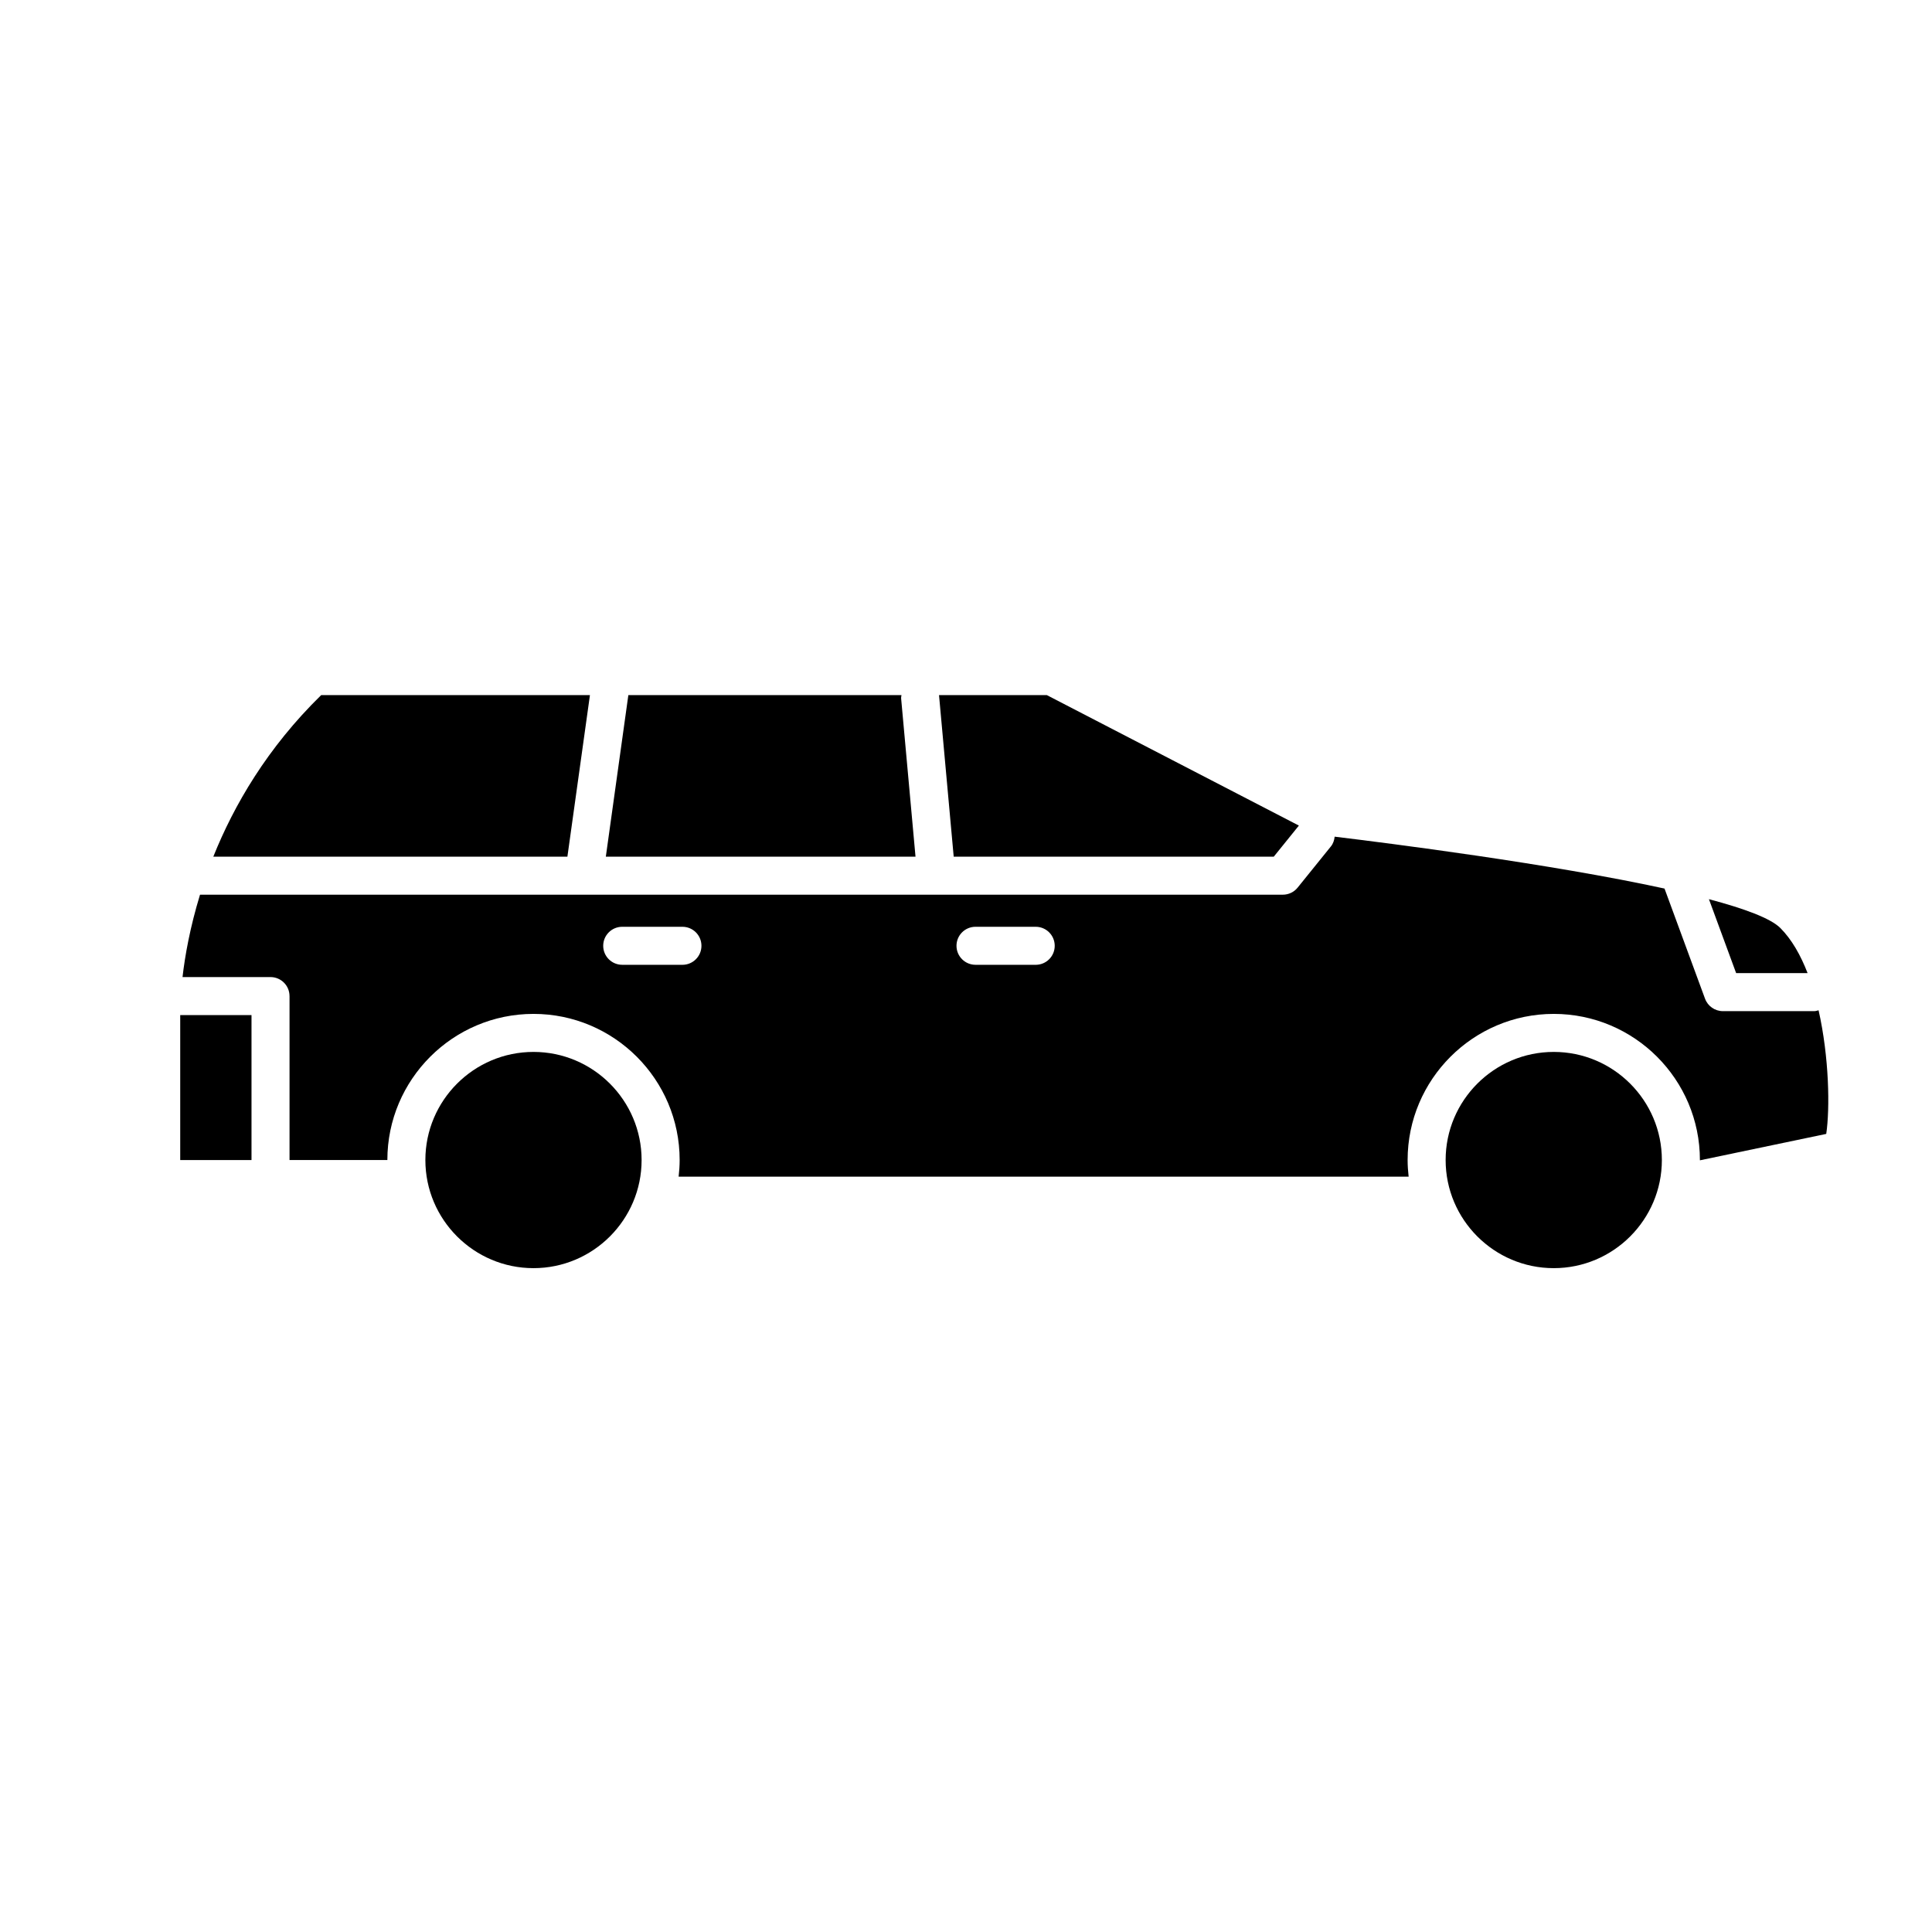 <?xml version="1.0" encoding="UTF-8"?>
<!-- Uploaded to: ICON Repo, www.iconrepo.com, Generator: ICON Repo Mixer Tools -->
<svg fill="#000000" width="800px" height="800px" version="1.1" viewBox="144 144 512 512" xmlns="http://www.w3.org/2000/svg">
 <g>
  <path d="m191.76 413.01v38.418h18.891v-38.418z"/>
  <path d="m220.73 407.97v43.453h25.926c0-21.359 17.375-38.73 38.73-38.73 21.355 0 38.73 17.371 38.73 38.73 0 1.492-0.105 2.961-0.27 4.41h193.46c-0.164-1.449-0.27-2.918-0.27-4.41 0-21.359 17.375-38.73 38.73-38.73s38.73 17.371 38.73 38.73c0 0.023-0.004 0.051-0.004 0.074l33.484-7c0.992-6.695 0.789-20.262-2.031-32.762-0.371 0.086-0.723 0.227-1.117 0.227h-24.246c-2.109 0-4-1.32-4.727-3.297l-10.738-29.188c-30.195-6.578-73.051-12.016-87.414-13.75-0.105 0.914-0.375 1.812-0.996 2.582l-8.816 10.918c-0.957 1.188-2.398 1.875-3.922 1.875h-286.96c-2.668 8.723-4 16.285-4.633 21.832h23.312c2.781 0 5.039 2.25 5.039 5.035zm181.79-18.363h15.953c2.781 0 5.039 2.254 5.039 5.039 0 2.785-2.254 5.039-5.039 5.039l-15.953-0.004c-2.781 0-5.039-2.254-5.039-5.039 0.004-2.785 2.258-5.035 5.039-5.035zm-93.625 0h15.957c2.781 0 5.039 2.254 5.039 5.039 0 2.785-2.254 5.039-5.039 5.039l-15.957-0.004c-2.781 0-5.039-2.254-5.039-5.039 0.004-2.785 2.258-5.035 5.039-5.035z"/>
  <path d="m623.03 401.89c-1.836-4.758-4.211-8.945-7.231-11.965-2.566-2.566-9.543-5.148-18.914-7.633l7.211 19.598z"/>
  <path d="m481.56 371.03 6.656-8.242-66.805-34.582h-28.562l3.891 42.824z"/>
  <path d="m386.62 371.03-3.812-41.949c-0.027-0.305 0.07-0.582 0.094-0.875h-72.383l-5.969 42.824z"/>
  <path d="m300.34 328.21h-71.223c-14.316 14.008-23.137 29.219-28.59 42.824h93.84z"/>
  <path d="m285.38 422.77c-15.801 0-28.652 12.855-28.652 28.652s12.855 28.652 28.652 28.652c15.801 0 28.652-12.855 28.652-28.652s-12.852-28.652-28.652-28.652z"/>
  <path d="m555.76 422.77c-15.801 0-28.652 12.855-28.652 28.652s12.855 28.652 28.652 28.652c15.801 0 28.652-12.855 28.652-28.652 0.004-15.797-12.852-28.652-28.652-28.652z"/>
 </g>
</svg>